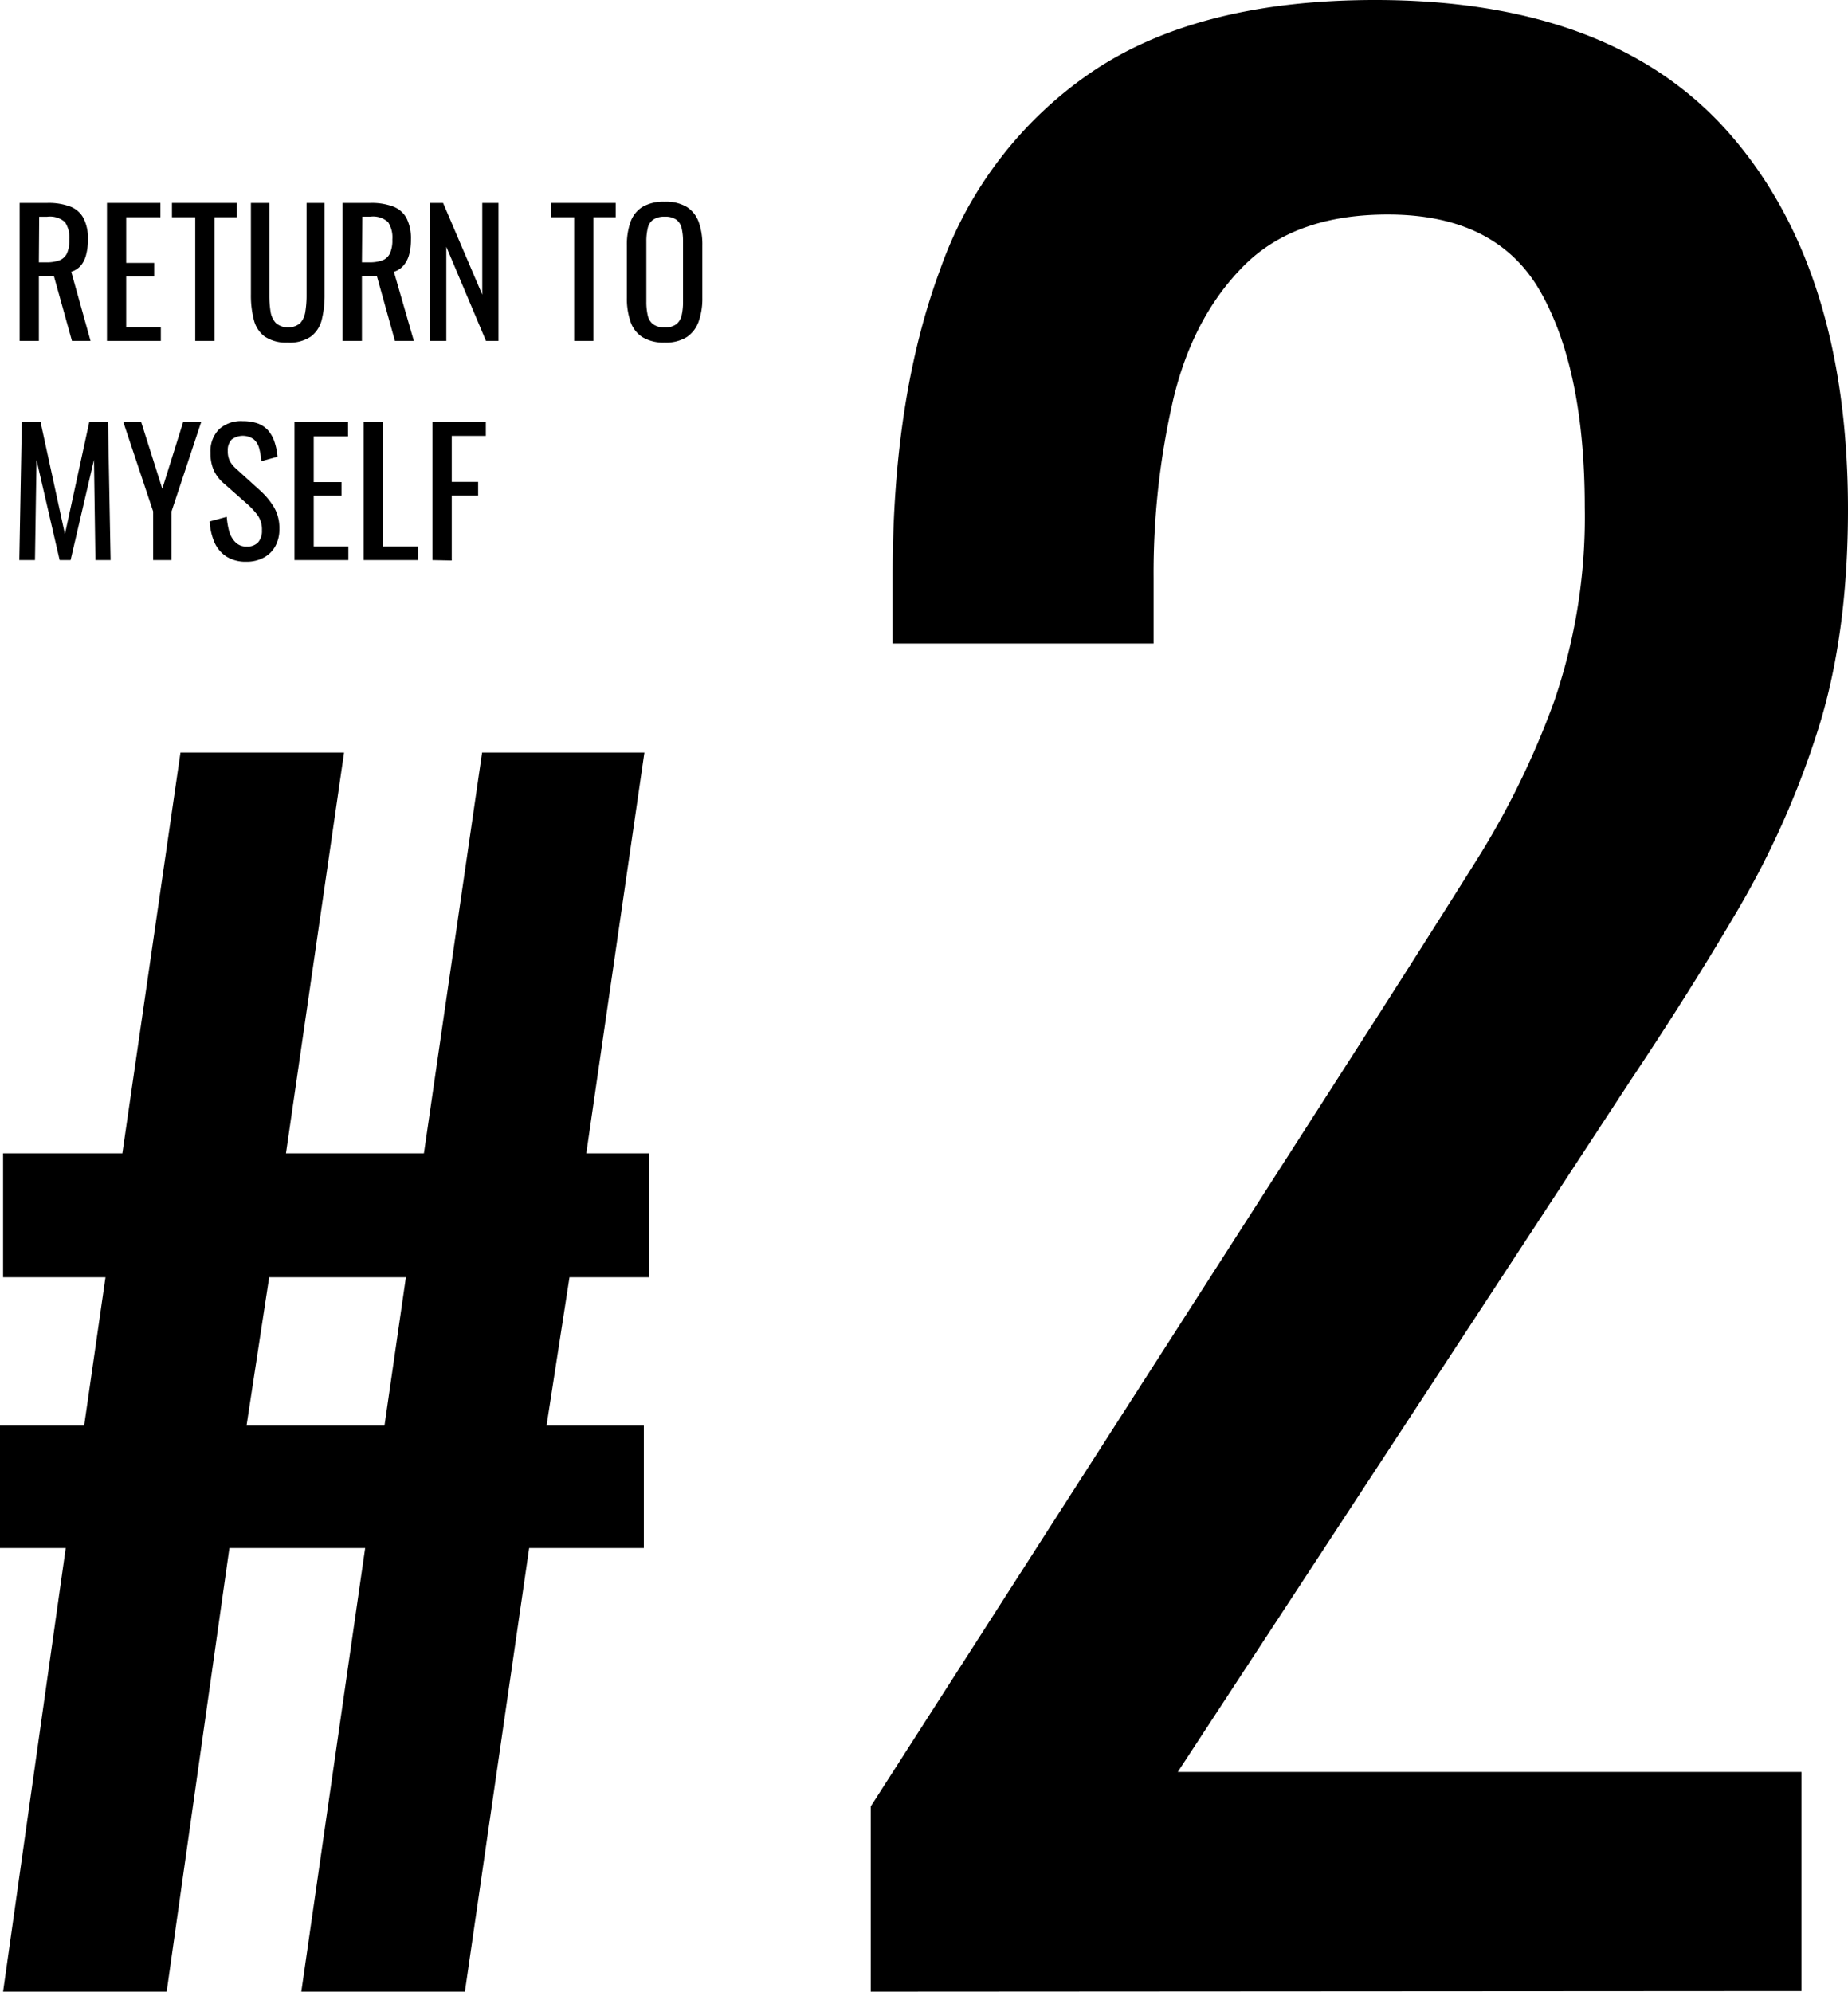 <svg xmlns="http://www.w3.org/2000/svg" viewBox="0 0 227.73 245.36"><title>review_num2</title><g id="レイヤー_2" data-name="レイヤー 2"><g id="design"><path d="M2.42,42V25H5.84a7.61,7.61,0,0,1,2.82.45A3.08,3.08,0,0,1,10.3,26.9a5.47,5.47,0,0,1,.54,2.61,7.17,7.17,0,0,1-.21,1.8A3.4,3.4,0,0,1,10,32.67a2.6,2.6,0,0,1-1.22.81L11.16,42H8.87L6.64,34H4.79v8Zm2.37-9.68H5.7a4.61,4.61,0,0,0,1.63-.25,1.72,1.72,0,0,0,.93-.87,4.06,4.06,0,0,0,.29-1.7A3.41,3.41,0,0,0,8,27.36a2.77,2.77,0,0,0-2.17-.66h-1Z"/><path d="M13.18,42V25h6.59v1.76H15.55v5.63H19v1.68H15.55v6.24h4.27V42Z"/><path d="M24.06,42V26.76H21.19V25h8v1.76H26.44V42Z"/><path d="M35.46,42.2a4.71,4.71,0,0,1-2.84-.74,3.66,3.66,0,0,1-1.34-2.07,11.92,11.92,0,0,1-.36-3.11V25h2.27V36.38a12.33,12.33,0,0,0,.15,2A2.64,2.64,0,0,0,34,39.8a2.35,2.35,0,0,0,3,0,2.7,2.7,0,0,0,.63-1.42,12.33,12.33,0,0,0,.15-2V25H40V36.28a12.4,12.4,0,0,1-.35,3.11,3.71,3.71,0,0,1-1.34,2.07A4.62,4.62,0,0,1,35.46,42.2Z"/><path d="M42.22,42V25h3.43a7.55,7.55,0,0,1,2.81.45,3.14,3.14,0,0,1,1.65,1.45,5.6,5.6,0,0,1,.53,2.61,7.17,7.17,0,0,1-.21,1.8,3.4,3.4,0,0,1-.67,1.36,2.56,2.56,0,0,1-1.22.81L51,42H48.67l-2.23-8H44.6v8Zm2.38-9.68h.9a4.67,4.67,0,0,0,1.64-.25,1.7,1.7,0,0,0,.92-.87,3.91,3.91,0,0,0,.29-1.7,3.41,3.41,0,0,0-.54-2.15,2.76,2.76,0,0,0-2.16-.66h-1Z"/><path d="M53,42V25H54.6l4.83,11.3V25h2V42H59.89L55,30.4V42Z"/><path d="M70.75,42V26.76H67.87V25h8v1.76H73.12V42Z"/><path d="M81.91,42.2a5,5,0,0,1-2.75-.67,3.64,3.64,0,0,1-1.47-1.93,8.64,8.64,0,0,1-.44-2.93V30.23a8.31,8.31,0,0,1,.45-2.89,3.62,3.62,0,0,1,1.47-1.85,5.17,5.17,0,0,1,2.74-.64,5,5,0,0,1,2.73.65,3.7,3.7,0,0,1,1.46,1.85,8.22,8.22,0,0,1,.45,2.88V36.7a8.43,8.43,0,0,1-.45,2.89,3.86,3.86,0,0,1-1.46,1.93A4.84,4.84,0,0,1,81.91,42.2Zm0-1.87a2.24,2.24,0,0,0,1.43-.39A1.92,1.92,0,0,0,84,38.85a7.28,7.28,0,0,0,.17-1.65V29.74A6.88,6.88,0,0,0,84,28.12a1.78,1.78,0,0,0-.65-1.05,2.3,2.3,0,0,0-1.43-.37,2.36,2.36,0,0,0-1.44.37,1.74,1.74,0,0,0-.66,1.05,6.88,6.88,0,0,0-.17,1.62V37.2a7.28,7.28,0,0,0,.17,1.65,1.88,1.88,0,0,0,.66,1.09A2.29,2.29,0,0,0,81.91,40.33Z"/><path d="M2.38,69l.31-17H5L8,65.8l3-13.8h2.31l.32,17H11.76l-.18-12.35L8.7,69H7.35L4.5,56.66,4.31,69Z"/><path d="M18.87,69V63L15.2,52h2.2L20,60.21,22.57,52h2.22L21.14,63v6Z"/><path d="M30.36,69.2a4.44,4.44,0,0,1-2.45-.63,4,4,0,0,1-1.48-1.75,7.41,7.41,0,0,1-.59-2.58l2.1-.57a9.84,9.84,0,0,0,.29,1.75A3.15,3.15,0,0,0,29,66.79a1.85,1.85,0,0,0,1.41.54,1.79,1.79,0,0,0,1.4-.52,2.12,2.12,0,0,0,.47-1.48,3,3,0,0,0-.53-1.85,9.51,9.51,0,0,0-1.32-1.42l-2.86-2.52a4.72,4.72,0,0,1-1.23-1.61,5.1,5.1,0,0,1-.4-2.15A3.81,3.81,0,0,1,27,52.88a4,4,0,0,1,2.92-1,5.59,5.59,0,0,1,1.77.26,3.19,3.19,0,0,1,1.28.81,4.08,4.08,0,0,1,.82,1.38,7.88,7.88,0,0,1,.41,1.94l-2,.55a8,8,0,0,0-.25-1.55,2.21,2.21,0,0,0-.66-1.13,2.3,2.3,0,0,0-2.73,0,1.85,1.85,0,0,0-.49,1.4,2.7,2.7,0,0,0,.26,1.28,3.79,3.79,0,0,0,.85,1L32,60.38a9.22,9.22,0,0,1,1.7,2,5.08,5.08,0,0,1,.73,2.76,4.32,4.32,0,0,1-.52,2.18,3.5,3.5,0,0,1-1.44,1.39A4.35,4.35,0,0,1,30.36,69.2Z"/><path d="M36.29,69V52h6.6v1.76H38.66v5.63h3.43v1.68H38.66v6.24h4.27V69Z"/><path d="M44.82,69V52h2.37V67.31h4.35V69Z"/><path d="M53.29,69V52h6.58v1.7h-4.2v5.67h3.25v1.68H55.67v8Z"/><path d="M.38,245.36,8.1,190.71H0V175.63H10.37L13,157.35H.38V142.08h14.7l7.16-49.37H42.4l-7.16,49.37h17l7.17-49.37h20l-7.16,49.37h7.73v15.27h-9.8l-2.83,18.28H79.34v15.08H65.21l-7.92,54.65H37.13L45,190.71H28.27l-7.73,54.65Zm30-69.73h17l2.64-18.28H33.17Z"/><path d="M107.3,245.36V222.54l61.86-96.4q6.92-10.81,12.77-20.13a102.66,102.66,0,0,0,9.61-19.67,69.91,69.91,0,0,0,3.75-23.87q0-16.81-5.4-26.43T171,26.43q-11.43,0-17.72,6.31t-8.71,16.51a95.15,95.15,0,0,0-2.41,21.93v8.1H110v-8.4q0-21.93,5.86-37.69A49,49,0,0,1,134.78,8.71Q147.85,0,169.46,0q29.43,0,43.85,16.67t14.42,46.1q0,15.62-3.76,27.33A108.32,108.32,0,0,1,214.21,112q-6,10.22-13.21,21l-55.86,85.29H222v27Z"/></g></g></svg>